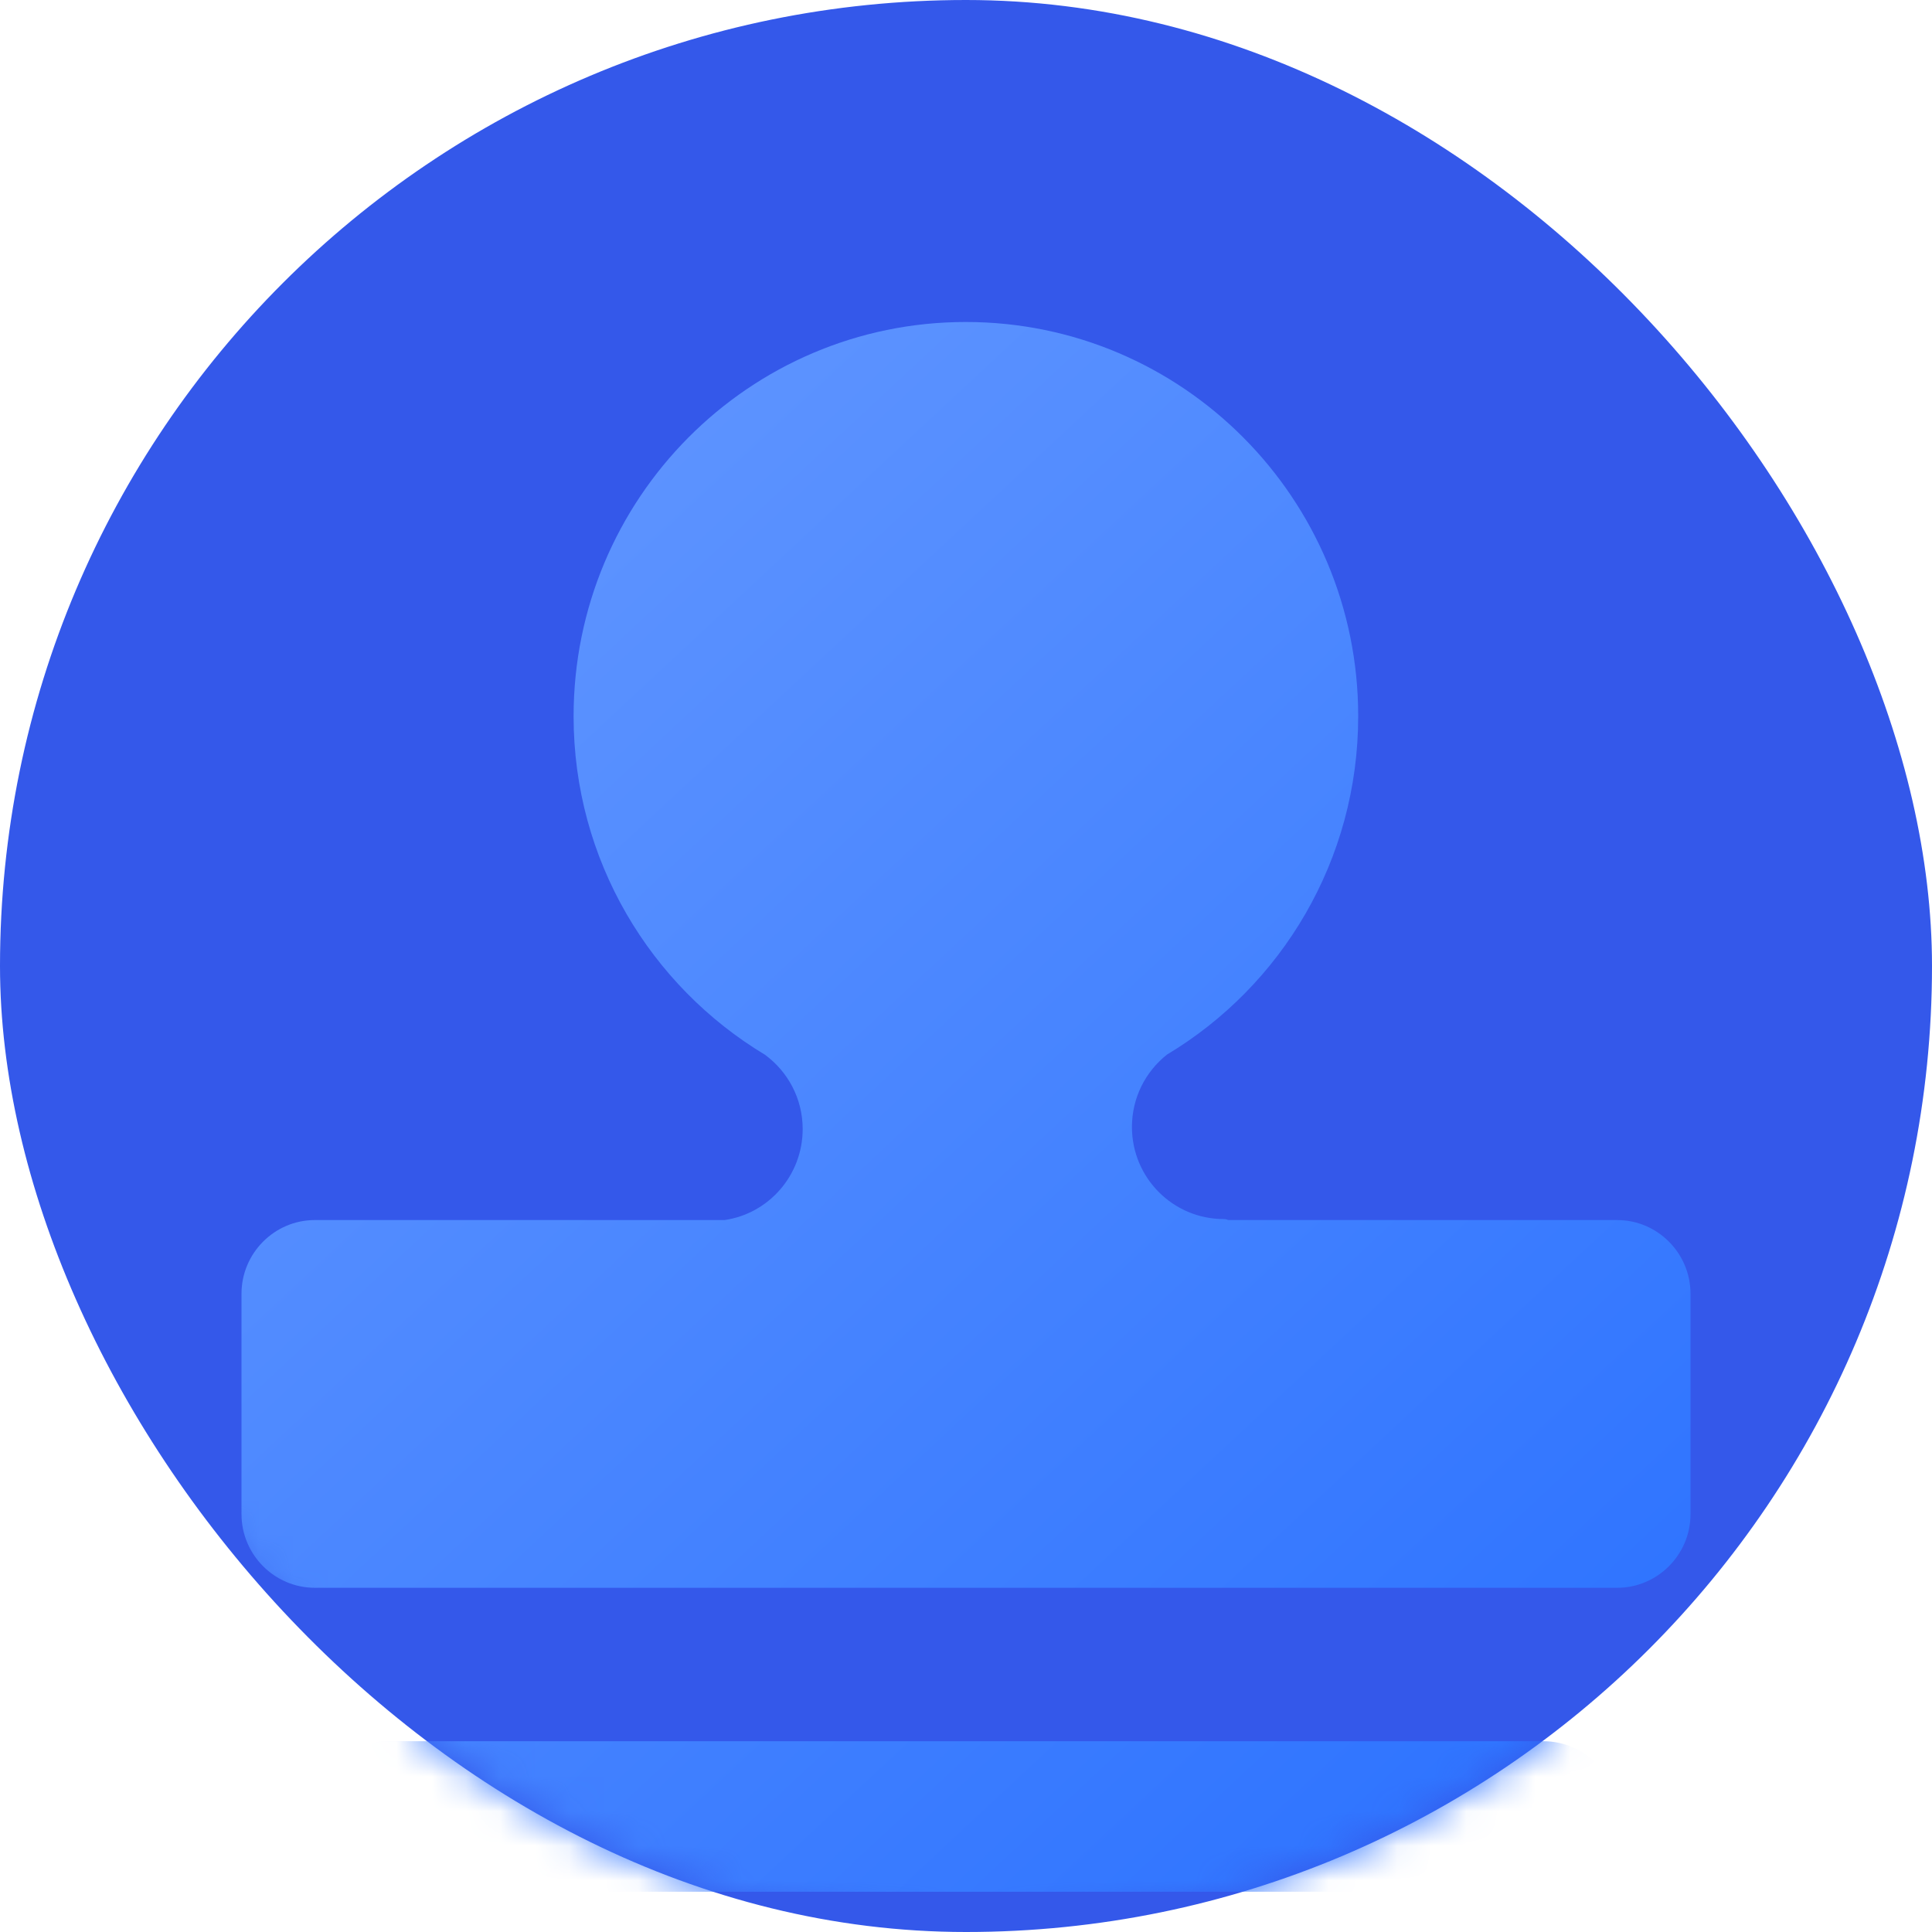 <?xml version="1.0" encoding="UTF-8"?>
<svg width="56px" height="56px" viewBox="0 0 56 56" version="1.1" xmlns="http://www.w3.org/2000/svg" xmlns:xlink="http://www.w3.org/1999/xlink">
    <title>存证</title>
    <defs>
        <rect id="path-1" x="0" y="0" width="56" height="56" rx="28"></rect>
        <linearGradient x1="9.34%" y1="2.281%" x2="90.612%" y2="97.663%" id="linearGradient-3">
            <stop stop-color="#6498FF" offset="0%"></stop>
            <stop stop-color="#2C72FF" offset="100%"></stop>
        </linearGradient>
    </defs>
    <g id="首页" stroke="none" stroke-width="1" fill="none" fill-rule="evenodd">
        <g transform="translate(-440, -1652)" id="编组-44">
            <g transform="translate(440, 1652)" id="存证">
                <mask id="mask-2" fill="white">
                    <use xlink:href="#path-1"></use>
                </mask>
                <use id="蒙版" fill="#3458EA" opacity="0.097" xlink:href="#path-1"></use>
                <g id="编组" mask="url(#mask-2)" fill="url(#linearGradient-3)" fill-rule="nonzero">
                    <g transform="translate(7, 9.333)" id="形状">
                        <path d="M37.727,45.5 L4.273,45.5 C3.075,45.5 2.101,44.516 2.101,43.318 C2.101,42.115 3.081,41.137 4.273,41.137 L37.733,41.137 C38.931,41.137 39.905,42.121 39.905,43.318 C39.905,44.522 38.925,45.5 37.727,45.5 Z M39.875,26.031 L28.608,26.031 C28.567,26.014 28.519,26.002 28.472,26.002 C26.997,26.002 25.81,24.804 25.81,23.334 C25.81,22.48 26.206,21.727 26.825,21.235 C30.148,19.243 32.368,15.597 32.368,11.424 C32.368,5.116 27.274,0 20.994,0 C14.714,0 9.626,5.116 9.626,11.43 C9.626,15.597 11.852,19.243 15.175,21.241 C15.836,21.727 16.266,22.51 16.266,23.393 C16.266,24.733 15.281,25.848 14,26.031 L2.125,26.031 C0.956,26.031 0,26.992 0,28.166 L0,34.556 C0,35.73 0.956,36.69 2.125,36.69 L39.875,36.69 C41.044,36.69 42,35.73 42,34.556 L42,28.166 C42,26.992 41.044,26.031 39.875,26.031 Z"></path>
                    </g>
                </g>
            </g>
        </g>
    </g>
</svg>